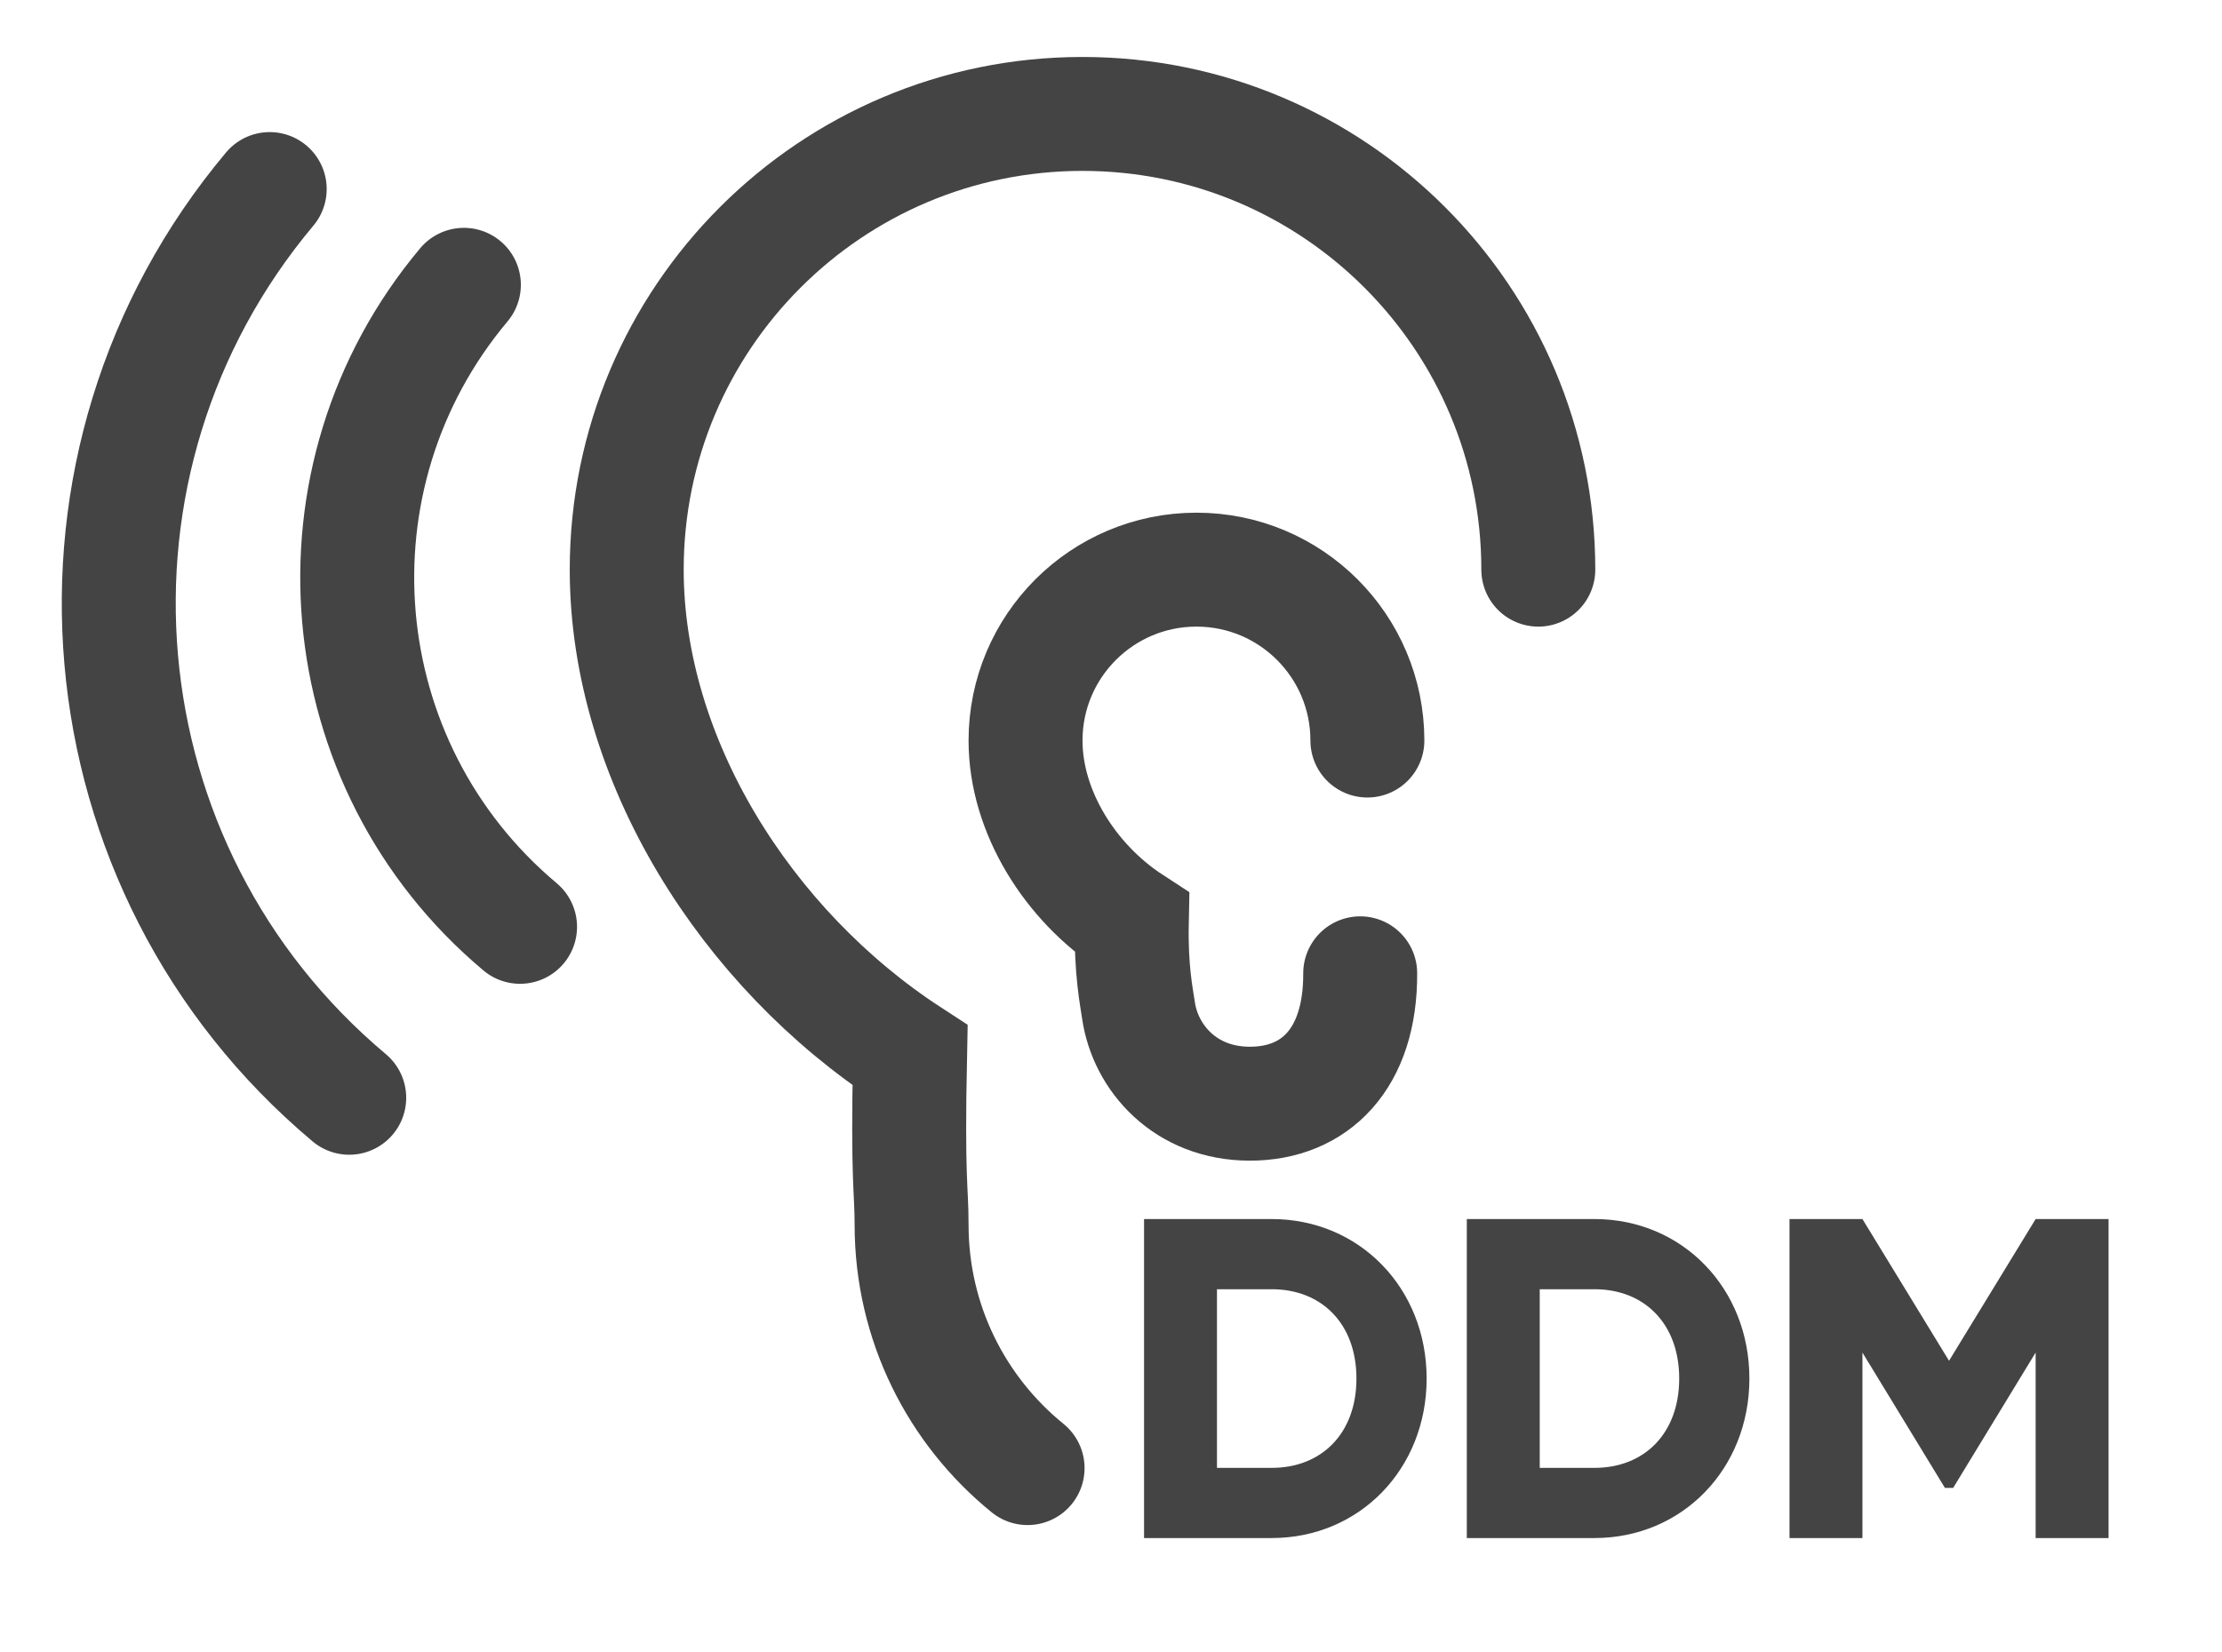 <?xml version="1.0" encoding="UTF-8"?>
<svg width="39px" height="29px" viewBox="0 0 39 29" version="1.1" xmlns="http://www.w3.org/2000/svg" xmlns:xlink="http://www.w3.org/1999/xlink">
    <!-- Generator: Sketch 40.1 (33804) - http://www.bohemiancoding.com/sketch -->
    <title>DDM</title>
    <desc>Created with Sketch.</desc>
    <defs></defs>
    <g id="Symbols" stroke="none" stroke-width="1" fill="none" fill-rule="evenodd">
        <g id="DDM">
            <g id="Group-2" transform="translate(-3, 2)">
                <path d="M7.635,12.635 C12.054,12.635 15.635,9.054 15.635,4.635" id="Oval-5-Copy-10" stroke="#444444" stroke-width="2" stroke-linecap="round" stroke-linejoin="round" transform="translate(11.635, 8.635) rotate(-230) translate(-11.635, -8.635) "></path>
                <path d="M2.769,14.956 C9.023,14.956 14.092,9.887 14.092,3.633" id="Oval-5-Copy-11" stroke="#444444" stroke-width="2" stroke-linecap="round" stroke-linejoin="round" transform="translate(8.431, 9.295) rotate(-230) translate(-8.431, -9.295) "></path>
                <path d="M30,8 C30,3.582 26.418,0 22,0 C17.582,0 14,3.582 14,8 C14,11.337 16.097,14.653 18.973,16.525 C18.927,18.749 19,18.855 19,19.5 C19,21.225 19.794,22.764 21.036,23.772" id="Oval-7" stroke="#444444" stroke-width="2" stroke-linecap="round"></path>
                <path d="M27,11 C27,9.343 25.657,8 24,8 C22.343,8 21,9.343 21,11 C21,12.251 21.786,13.495 22.865,14.197 C22.848,15.031 22.949,15.504 22.983,15.74 C23.103,16.563 23.798,17.375 24.938,17.375 C26.077,17.375 26.881,16.591 26.874,15.086" id="Oval-7-Copy" stroke="#444444" stroke-width="2" stroke-linecap="round"></path>
                <path d="M25.32,19.4 L23.08,19.4 L23.08,25 L25.32,25 C26.864,25 28.04,23.784 28.04,22.2 C28.04,20.616 26.864,19.4 25.32,19.4 L25.32,19.4 Z M25.32,23.768 L24.36,23.768 L24.36,20.632 L25.32,20.632 C26.2,20.632 26.808,21.24 26.808,22.2 C26.808,23.16 26.2,23.768 25.32,23.768 L25.32,23.768 Z M30.985,19.4 L28.745,19.4 L28.745,25 L30.985,25 C32.529,25 33.705,23.784 33.705,22.2 C33.705,20.616 32.529,19.4 30.985,19.4 L30.985,19.4 Z M30.985,23.768 L30.025,23.768 L30.025,20.632 L30.985,20.632 C31.865,20.632 32.473,21.24 32.473,22.2 C32.473,23.16 31.865,23.768 30.985,23.768 L30.985,23.768 Z M40.009,19.4 L38.729,19.4 L37.209,21.888 L35.689,19.4 L34.409,19.4 L34.409,25 L35.689,25 L35.689,21.744 L37.137,24.12 L37.281,24.12 L38.729,21.744 L38.729,25 L40.009,25 L40.009,19.4 Z" id="DDM" fill="#444444"></path>
            </g>
        </g>
    </g>
</svg>